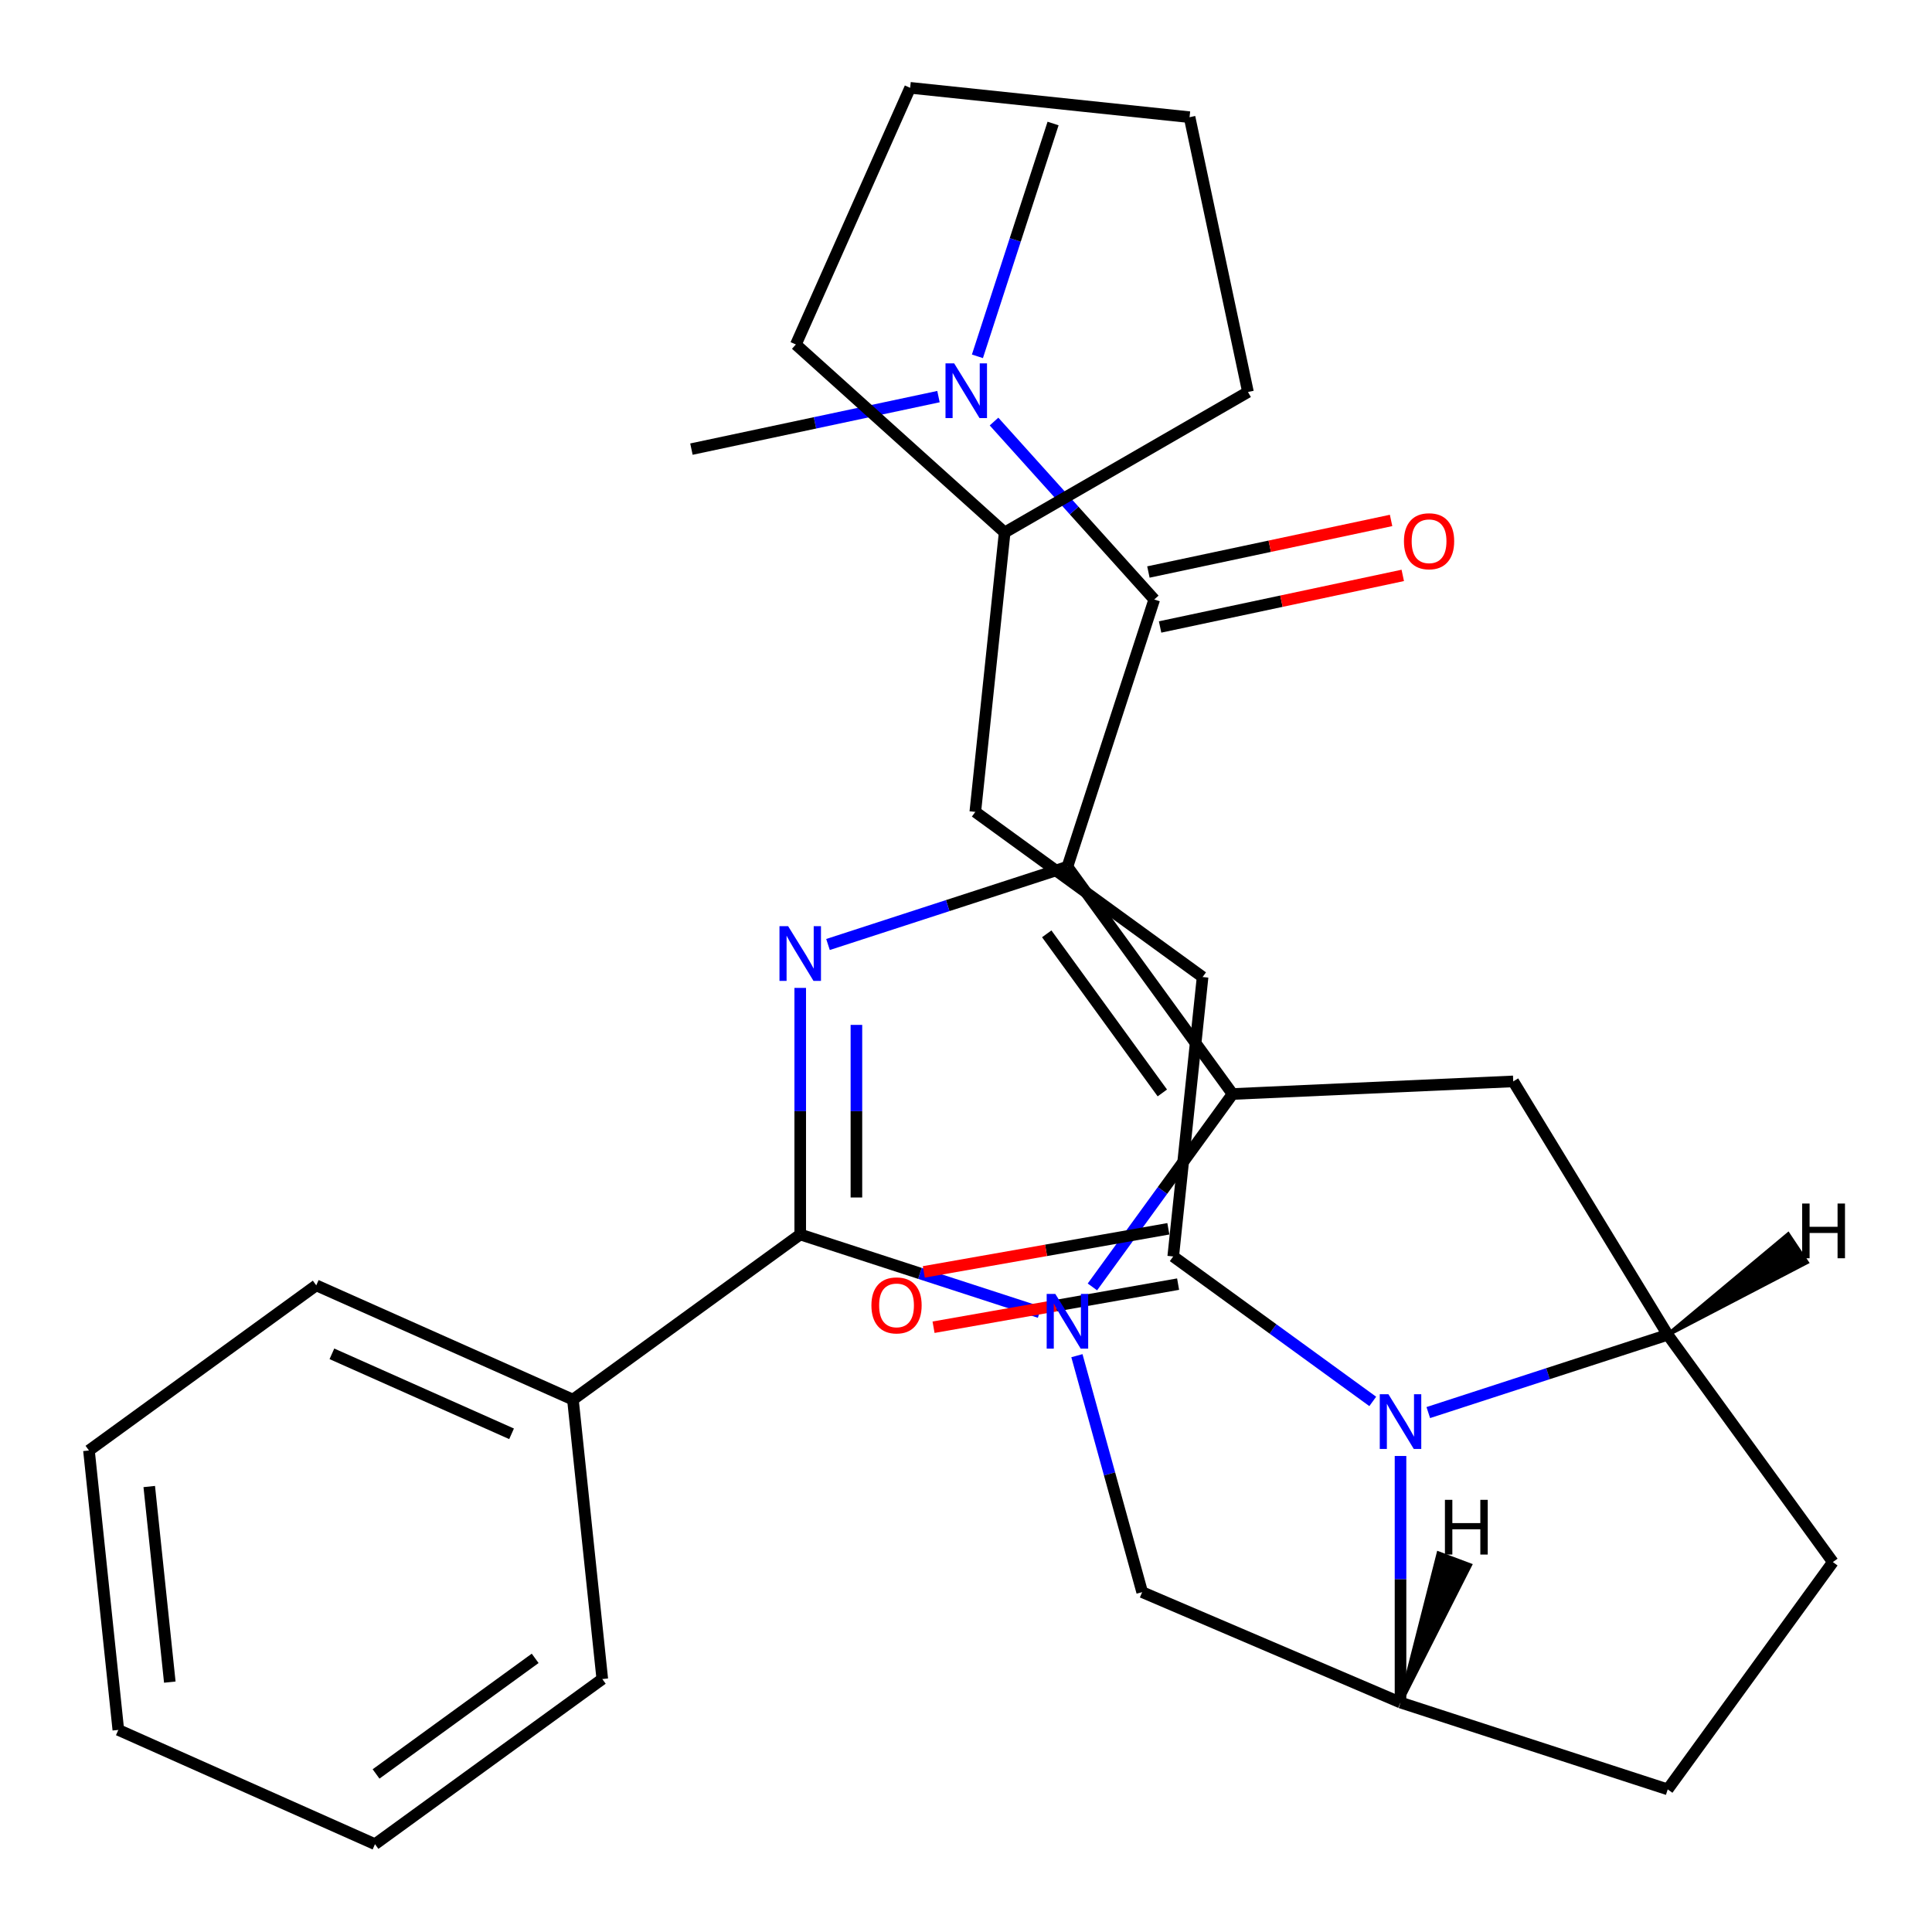 <?xml version='1.0' encoding='iso-8859-1'?>
<svg version='1.1' baseProfile='full'
              xmlns='http://www.w3.org/2000/svg'
                      xmlns:rdkit='http://www.rdkit.org/xml'
                      xmlns:xlink='http://www.w3.org/1999/xlink'
                  xml:space='preserve'
width='1000px' height='1000px' viewBox='0 0 1000 1000'>
<!-- END OF HEADER -->
<rect style='opacity:1.0;fill:#FFFFFF;stroke:none' width='1000' height='1000' x='0' y='0'> </rect>
<path class='bond-1' d='M 552.499,448.605 L 637.976,566.254' style='fill:none;fill-rule:evenodd;stroke:#000000;stroke-width:6px;stroke-linecap:butt;stroke-linejoin:miter;stroke-opacity:1' />
<path class='bond-1' d='M 541.79,483.348 L 601.624,565.702' style='fill:none;fill-rule:evenodd;stroke:#000000;stroke-width:6px;stroke-linecap:butt;stroke-linejoin:miter;stroke-opacity:1' />
<path class='bond-2' d='M 552.499,448.605 L 490.534,468.738' style='fill:none;fill-rule:evenodd;stroke:#000000;stroke-width:6px;stroke-linecap:butt;stroke-linejoin:miter;stroke-opacity:1' />
<path class='bond-2' d='M 490.534,468.738 L 428.569,488.872' style='fill:none;fill-rule:evenodd;stroke:#0000FF;stroke-width:6px;stroke-linecap:butt;stroke-linejoin:miter;stroke-opacity:1' />
<path class='bond-4' d='M 552.499,448.605 L 597.437,310.3' style='fill:none;fill-rule:evenodd;stroke:#000000;stroke-width:6px;stroke-linecap:butt;stroke-linejoin:miter;stroke-opacity:1' />
<path class='bond-0' d='M 565.428,666.108 L 601.702,616.181' style='fill:none;fill-rule:evenodd;stroke:#0000FF;stroke-width:6px;stroke-linecap:butt;stroke-linejoin:miter;stroke-opacity:1' />
<path class='bond-0' d='M 601.702,616.181 L 637.976,566.254' style='fill:none;fill-rule:evenodd;stroke:#000000;stroke-width:6px;stroke-linecap:butt;stroke-linejoin:miter;stroke-opacity:1' />
<path class='bond-9' d='M 557.41,701.699 L 574.298,762.892' style='fill:none;fill-rule:evenodd;stroke:#0000FF;stroke-width:6px;stroke-linecap:butt;stroke-linejoin:miter;stroke-opacity:1' />
<path class='bond-9' d='M 574.298,762.892 L 591.186,824.085' style='fill:none;fill-rule:evenodd;stroke:#000000;stroke-width:6px;stroke-linecap:butt;stroke-linejoin:miter;stroke-opacity:1' />
<path class='bond-31' d='M 538.123,679.232 L 476.158,659.099' style='fill:none;fill-rule:evenodd;stroke:#0000FF;stroke-width:6px;stroke-linecap:butt;stroke-linejoin:miter;stroke-opacity:1' />
<path class='bond-31' d='M 476.158,659.099 L 414.194,638.965' style='fill:none;fill-rule:evenodd;stroke:#000000;stroke-width:6px;stroke-linecap:butt;stroke-linejoin:miter;stroke-opacity:1' />
<path class='bond-6' d='M 637.976,566.254 L 783.252,559.73' style='fill:none;fill-rule:evenodd;stroke:#000000;stroke-width:6px;stroke-linecap:butt;stroke-linejoin:miter;stroke-opacity:1' />
<path class='bond-3' d='M 414.194,511.338 L 414.194,575.152' style='fill:none;fill-rule:evenodd;stroke:#0000FF;stroke-width:6px;stroke-linecap:butt;stroke-linejoin:miter;stroke-opacity:1' />
<path class='bond-3' d='M 414.194,575.152 L 414.194,638.965' style='fill:none;fill-rule:evenodd;stroke:#000000;stroke-width:6px;stroke-linecap:butt;stroke-linejoin:miter;stroke-opacity:1' />
<path class='bond-3' d='M 443.278,530.482 L 443.278,575.152' style='fill:none;fill-rule:evenodd;stroke:#0000FF;stroke-width:6px;stroke-linecap:butt;stroke-linejoin:miter;stroke-opacity:1' />
<path class='bond-3' d='M 443.278,575.152 L 443.278,619.821' style='fill:none;fill-rule:evenodd;stroke:#000000;stroke-width:6px;stroke-linecap:butt;stroke-linejoin:miter;stroke-opacity:1' />
<path class='bond-12' d='M 414.194,638.965 L 296.544,724.442' style='fill:none;fill-rule:evenodd;stroke:#000000;stroke-width:6px;stroke-linecap:butt;stroke-linejoin:miter;stroke-opacity:1' />
<path class='bond-11' d='M 597.437,310.3 L 555.971,264.248' style='fill:none;fill-rule:evenodd;stroke:#000000;stroke-width:6px;stroke-linecap:butt;stroke-linejoin:miter;stroke-opacity:1' />
<path class='bond-11' d='M 555.971,264.248 L 514.506,218.195' style='fill:none;fill-rule:evenodd;stroke:#0000FF;stroke-width:6px;stroke-linecap:butt;stroke-linejoin:miter;stroke-opacity:1' />
<path class='bond-13' d='M 600.46,324.524 L 663.265,311.175' style='fill:none;fill-rule:evenodd;stroke:#000000;stroke-width:6px;stroke-linecap:butt;stroke-linejoin:miter;stroke-opacity:1' />
<path class='bond-13' d='M 663.265,311.175 L 726.069,297.825' style='fill:none;fill-rule:evenodd;stroke:#FF0000;stroke-width:6px;stroke-linecap:butt;stroke-linejoin:miter;stroke-opacity:1' />
<path class='bond-13' d='M 594.413,296.075 L 657.218,282.726' style='fill:none;fill-rule:evenodd;stroke:#000000;stroke-width:6px;stroke-linecap:butt;stroke-linejoin:miter;stroke-opacity:1' />
<path class='bond-13' d='M 657.218,282.726 L 720.022,269.376' style='fill:none;fill-rule:evenodd;stroke:#FF0000;stroke-width:6px;stroke-linecap:butt;stroke-linejoin:miter;stroke-opacity:1' />
<path class='bond-5' d='M 739.282,731.146 L 801.247,711.013' style='fill:none;fill-rule:evenodd;stroke:#0000FF;stroke-width:6px;stroke-linecap:butt;stroke-linejoin:miter;stroke-opacity:1' />
<path class='bond-5' d='M 801.247,711.013 L 863.211,690.879' style='fill:none;fill-rule:evenodd;stroke:#000000;stroke-width:6px;stroke-linecap:butt;stroke-linejoin:miter;stroke-opacity:1' />
<path class='bond-10' d='M 710.531,725.373 L 658.894,687.856' style='fill:none;fill-rule:evenodd;stroke:#0000FF;stroke-width:6px;stroke-linecap:butt;stroke-linejoin:miter;stroke-opacity:1' />
<path class='bond-10' d='M 658.894,687.856 L 607.257,650.34' style='fill:none;fill-rule:evenodd;stroke:#000000;stroke-width:6px;stroke-linecap:butt;stroke-linejoin:miter;stroke-opacity:1' />
<path class='bond-32' d='M 724.906,753.613 L 724.906,817.426' style='fill:none;fill-rule:evenodd;stroke:#0000FF;stroke-width:6px;stroke-linecap:butt;stroke-linejoin:miter;stroke-opacity:1' />
<path class='bond-32' d='M 724.906,817.426 L 724.906,881.24' style='fill:none;fill-rule:evenodd;stroke:#000000;stroke-width:6px;stroke-linecap:butt;stroke-linejoin:miter;stroke-opacity:1' />
<path class='bond-7' d='M 783.252,559.73 L 863.211,690.879' style='fill:none;fill-rule:evenodd;stroke:#000000;stroke-width:6px;stroke-linecap:butt;stroke-linejoin:miter;stroke-opacity:1' />
<path class='bond-14' d='M 863.211,690.879 L 948.689,808.529' style='fill:none;fill-rule:evenodd;stroke:#000000;stroke-width:6px;stroke-linecap:butt;stroke-linejoin:miter;stroke-opacity:1' />
<path class='bond-36' d='M 863.211,690.879 L 935.218,653.37 L 925.539,638.85 Z' style='fill:#000000;fill-rule:evenodd;fill-opacity:1;stroke:#000000;stroke-width:2px;stroke-linecap:butt;stroke-linejoin:miter;stroke-opacity:1;' />
<path class='bond-8' d='M 724.906,881.24 L 591.186,824.085' style='fill:none;fill-rule:evenodd;stroke:#000000;stroke-width:6px;stroke-linecap:butt;stroke-linejoin:miter;stroke-opacity:1' />
<path class='bond-33' d='M 724.906,881.24 L 863.211,926.178' style='fill:none;fill-rule:evenodd;stroke:#000000;stroke-width:6px;stroke-linecap:butt;stroke-linejoin:miter;stroke-opacity:1' />
<path class='bond-37' d='M 724.906,881.24 L 760.917,810.123 L 744.579,803.991 Z' style='fill:#000000;fill-rule:evenodd;fill-opacity:1;stroke:#000000;stroke-width:2px;stroke-linecap:butt;stroke-linejoin:miter;stroke-opacity:1;' />
<path class='bond-16' d='M 604.733,636.019 L 541.443,647.175' style='fill:none;fill-rule:evenodd;stroke:#000000;stroke-width:6px;stroke-linecap:butt;stroke-linejoin:miter;stroke-opacity:1' />
<path class='bond-16' d='M 541.443,647.175 L 478.154,658.331' style='fill:none;fill-rule:evenodd;stroke:#FF0000;stroke-width:6px;stroke-linecap:butt;stroke-linejoin:miter;stroke-opacity:1' />
<path class='bond-16' d='M 609.782,664.662 L 546.492,675.818' style='fill:none;fill-rule:evenodd;stroke:#000000;stroke-width:6px;stroke-linecap:butt;stroke-linejoin:miter;stroke-opacity:1' />
<path class='bond-16' d='M 546.492,675.818 L 483.203,686.974' style='fill:none;fill-rule:evenodd;stroke:#FF0000;stroke-width:6px;stroke-linecap:butt;stroke-linejoin:miter;stroke-opacity:1' />
<path class='bond-17' d='M 607.257,650.34 L 622.458,505.714' style='fill:none;fill-rule:evenodd;stroke:#000000;stroke-width:6px;stroke-linecap:butt;stroke-linejoin:miter;stroke-opacity:1' />
<path class='bond-20' d='M 505.912,184.434 L 525.49,124.179' style='fill:none;fill-rule:evenodd;stroke:#0000FF;stroke-width:6px;stroke-linecap:butt;stroke-linejoin:miter;stroke-opacity:1' />
<path class='bond-20' d='M 525.49,124.179 L 545.068,63.925' style='fill:none;fill-rule:evenodd;stroke:#000000;stroke-width:6px;stroke-linecap:butt;stroke-linejoin:miter;stroke-opacity:1' />
<path class='bond-21' d='M 485.755,205.285 L 421.82,218.875' style='fill:none;fill-rule:evenodd;stroke:#0000FF;stroke-width:6px;stroke-linecap:butt;stroke-linejoin:miter;stroke-opacity:1' />
<path class='bond-21' d='M 421.82,218.875 L 357.885,232.465' style='fill:none;fill-rule:evenodd;stroke:#000000;stroke-width:6px;stroke-linecap:butt;stroke-linejoin:miter;stroke-opacity:1' />
<path class='bond-22' d='M 296.544,724.442 L 163.694,665.294' style='fill:none;fill-rule:evenodd;stroke:#000000;stroke-width:6px;stroke-linecap:butt;stroke-linejoin:miter;stroke-opacity:1' />
<path class='bond-22' d='M 264.787,742.14 L 171.792,700.736' style='fill:none;fill-rule:evenodd;stroke:#000000;stroke-width:6px;stroke-linecap:butt;stroke-linejoin:miter;stroke-opacity:1' />
<path class='bond-23' d='M 296.544,724.442 L 311.745,869.068' style='fill:none;fill-rule:evenodd;stroke:#000000;stroke-width:6px;stroke-linecap:butt;stroke-linejoin:miter;stroke-opacity:1' />
<path class='bond-15' d='M 948.689,808.529 L 863.211,926.178' style='fill:none;fill-rule:evenodd;stroke:#000000;stroke-width:6px;stroke-linecap:butt;stroke-linejoin:miter;stroke-opacity:1' />
<path class='bond-18' d='M 622.458,505.714 L 504.809,420.237' style='fill:none;fill-rule:evenodd;stroke:#000000;stroke-width:6px;stroke-linecap:butt;stroke-linejoin:miter;stroke-opacity:1' />
<path class='bond-19' d='M 504.809,420.237 L 520.01,275.611' style='fill:none;fill-rule:evenodd;stroke:#000000;stroke-width:6px;stroke-linecap:butt;stroke-linejoin:miter;stroke-opacity:1' />
<path class='bond-24' d='M 520.01,275.611 L 411.94,178.305' style='fill:none;fill-rule:evenodd;stroke:#000000;stroke-width:6px;stroke-linecap:butt;stroke-linejoin:miter;stroke-opacity:1' />
<path class='bond-25' d='M 520.01,275.611 L 645.949,202.9' style='fill:none;fill-rule:evenodd;stroke:#000000;stroke-width:6px;stroke-linecap:butt;stroke-linejoin:miter;stroke-opacity:1' />
<path class='bond-26' d='M 163.694,665.294 L 46.045,750.771' style='fill:none;fill-rule:evenodd;stroke:#000000;stroke-width:6px;stroke-linecap:butt;stroke-linejoin:miter;stroke-opacity:1' />
<path class='bond-27' d='M 311.745,869.068 L 194.096,954.545' style='fill:none;fill-rule:evenodd;stroke:#000000;stroke-width:6px;stroke-linecap:butt;stroke-linejoin:miter;stroke-opacity:1' />
<path class='bond-27' d='M 277.002,858.36 L 194.648,918.194' style='fill:none;fill-rule:evenodd;stroke:#000000;stroke-width:6px;stroke-linecap:butt;stroke-linejoin:miter;stroke-opacity:1' />
<path class='bond-28' d='M 411.94,178.305 L 471.088,45.455' style='fill:none;fill-rule:evenodd;stroke:#000000;stroke-width:6px;stroke-linecap:butt;stroke-linejoin:miter;stroke-opacity:1' />
<path class='bond-29' d='M 645.949,202.9 L 615.714,60.655' style='fill:none;fill-rule:evenodd;stroke:#000000;stroke-width:6px;stroke-linecap:butt;stroke-linejoin:miter;stroke-opacity:1' />
<path class='bond-34' d='M 46.045,750.771 L 61.246,895.397' style='fill:none;fill-rule:evenodd;stroke:#000000;stroke-width:6px;stroke-linecap:butt;stroke-linejoin:miter;stroke-opacity:1' />
<path class='bond-34' d='M 77.25,769.425 L 87.891,870.663' style='fill:none;fill-rule:evenodd;stroke:#000000;stroke-width:6px;stroke-linecap:butt;stroke-linejoin:miter;stroke-opacity:1' />
<path class='bond-30' d='M 194.096,954.545 L 61.246,895.397' style='fill:none;fill-rule:evenodd;stroke:#000000;stroke-width:6px;stroke-linecap:butt;stroke-linejoin:miter;stroke-opacity:1' />
<path class='bond-35' d='M 471.088,45.455 L 615.714,60.655' style='fill:none;fill-rule:evenodd;stroke:#000000;stroke-width:6px;stroke-linecap:butt;stroke-linejoin:miter;stroke-opacity:1' />
<path  class='atom-1' d='M 546.239 669.743
L 555.519 684.743
Q 556.439 686.223, 557.919 688.903
Q 559.399 691.583, 559.479 691.743
L 559.479 669.743
L 563.239 669.743
L 563.239 698.063
L 559.359 698.063
L 549.399 681.663
Q 548.239 679.743, 546.999 677.543
Q 545.799 675.343, 545.439 674.663
L 545.439 698.063
L 541.759 698.063
L 541.759 669.743
L 546.239 669.743
' fill='#0000FF'/>
<path  class='atom-3' d='M 407.934 479.383
L 417.214 494.383
Q 418.134 495.863, 419.614 498.543
Q 421.094 501.223, 421.174 501.383
L 421.174 479.383
L 424.934 479.383
L 424.934 507.703
L 421.054 507.703
L 411.094 491.303
Q 409.934 489.383, 408.694 487.183
Q 407.494 484.983, 407.134 484.303
L 407.134 507.703
L 403.454 507.703
L 403.454 479.383
L 407.934 479.383
' fill='#0000FF'/>
<path  class='atom-6' d='M 718.646 721.657
L 727.926 736.657
Q 728.846 738.137, 730.326 740.817
Q 731.806 743.497, 731.886 743.657
L 731.886 721.657
L 735.646 721.657
L 735.646 749.977
L 731.766 749.977
L 721.806 733.577
Q 720.646 731.657, 719.406 729.457
Q 718.206 727.257, 717.846 726.577
L 717.846 749.977
L 714.166 749.977
L 714.166 721.657
L 718.646 721.657
' fill='#0000FF'/>
<path  class='atom-12' d='M 493.87 188.07
L 503.15 203.07
Q 504.07 204.55, 505.55 207.23
Q 507.03 209.91, 507.11 210.07
L 507.11 188.07
L 510.87 188.07
L 510.87 216.39
L 506.99 216.39
L 497.03 199.99
Q 495.87 198.07, 494.63 195.87
Q 493.43 193.67, 493.07 192.99
L 493.07 216.39
L 489.39 216.39
L 489.39 188.07
L 493.87 188.07
' fill='#0000FF'/>
<path  class='atom-14' d='M 726.681 280.145
Q 726.681 273.345, 730.041 269.545
Q 733.401 265.745, 739.681 265.745
Q 745.961 265.745, 749.321 269.545
Q 752.681 273.345, 752.681 280.145
Q 752.681 287.025, 749.281 290.945
Q 745.881 294.825, 739.681 294.825
Q 733.441 294.825, 730.041 290.945
Q 726.681 287.065, 726.681 280.145
M 739.681 291.625
Q 744.001 291.625, 746.321 288.745
Q 748.681 285.825, 748.681 280.145
Q 748.681 274.585, 746.321 271.785
Q 744.001 268.945, 739.681 268.945
Q 735.361 268.945, 733.001 271.745
Q 730.681 274.545, 730.681 280.145
Q 730.681 285.865, 733.001 288.745
Q 735.361 291.625, 739.681 291.625
' fill='#FF0000'/>
<path  class='atom-17' d='M 451.043 675.665
Q 451.043 668.865, 454.403 665.065
Q 457.763 661.265, 464.043 661.265
Q 470.323 661.265, 473.683 665.065
Q 477.043 668.865, 477.043 675.665
Q 477.043 682.545, 473.643 686.465
Q 470.243 690.345, 464.043 690.345
Q 457.803 690.345, 454.403 686.465
Q 451.043 682.585, 451.043 675.665
M 464.043 687.145
Q 468.363 687.145, 470.683 684.265
Q 473.043 681.345, 473.043 675.665
Q 473.043 670.105, 470.683 667.305
Q 468.363 664.465, 464.043 664.465
Q 459.723 664.465, 457.363 667.265
Q 455.043 670.065, 455.043 675.665
Q 455.043 681.385, 457.363 684.265
Q 459.723 687.145, 464.043 687.145
' fill='#FF0000'/>
<path  class='atom-32' d='M 932.802 622.949
L 936.642 622.949
L 936.642 634.989
L 951.122 634.989
L 951.122 622.949
L 954.962 622.949
L 954.962 651.269
L 951.122 651.269
L 951.122 638.189
L 936.642 638.189
L 936.642 651.269
L 932.802 651.269
L 932.802 622.949
' fill='#000000'/>
<path  class='atom-33' d='M 747.892 776.313
L 751.732 776.313
L 751.732 788.353
L 766.212 788.353
L 766.212 776.313
L 770.052 776.313
L 770.052 804.633
L 766.212 804.633
L 766.212 791.553
L 751.732 791.553
L 751.732 804.633
L 747.892 804.633
L 747.892 776.313
' fill='#000000'/>
</svg>
